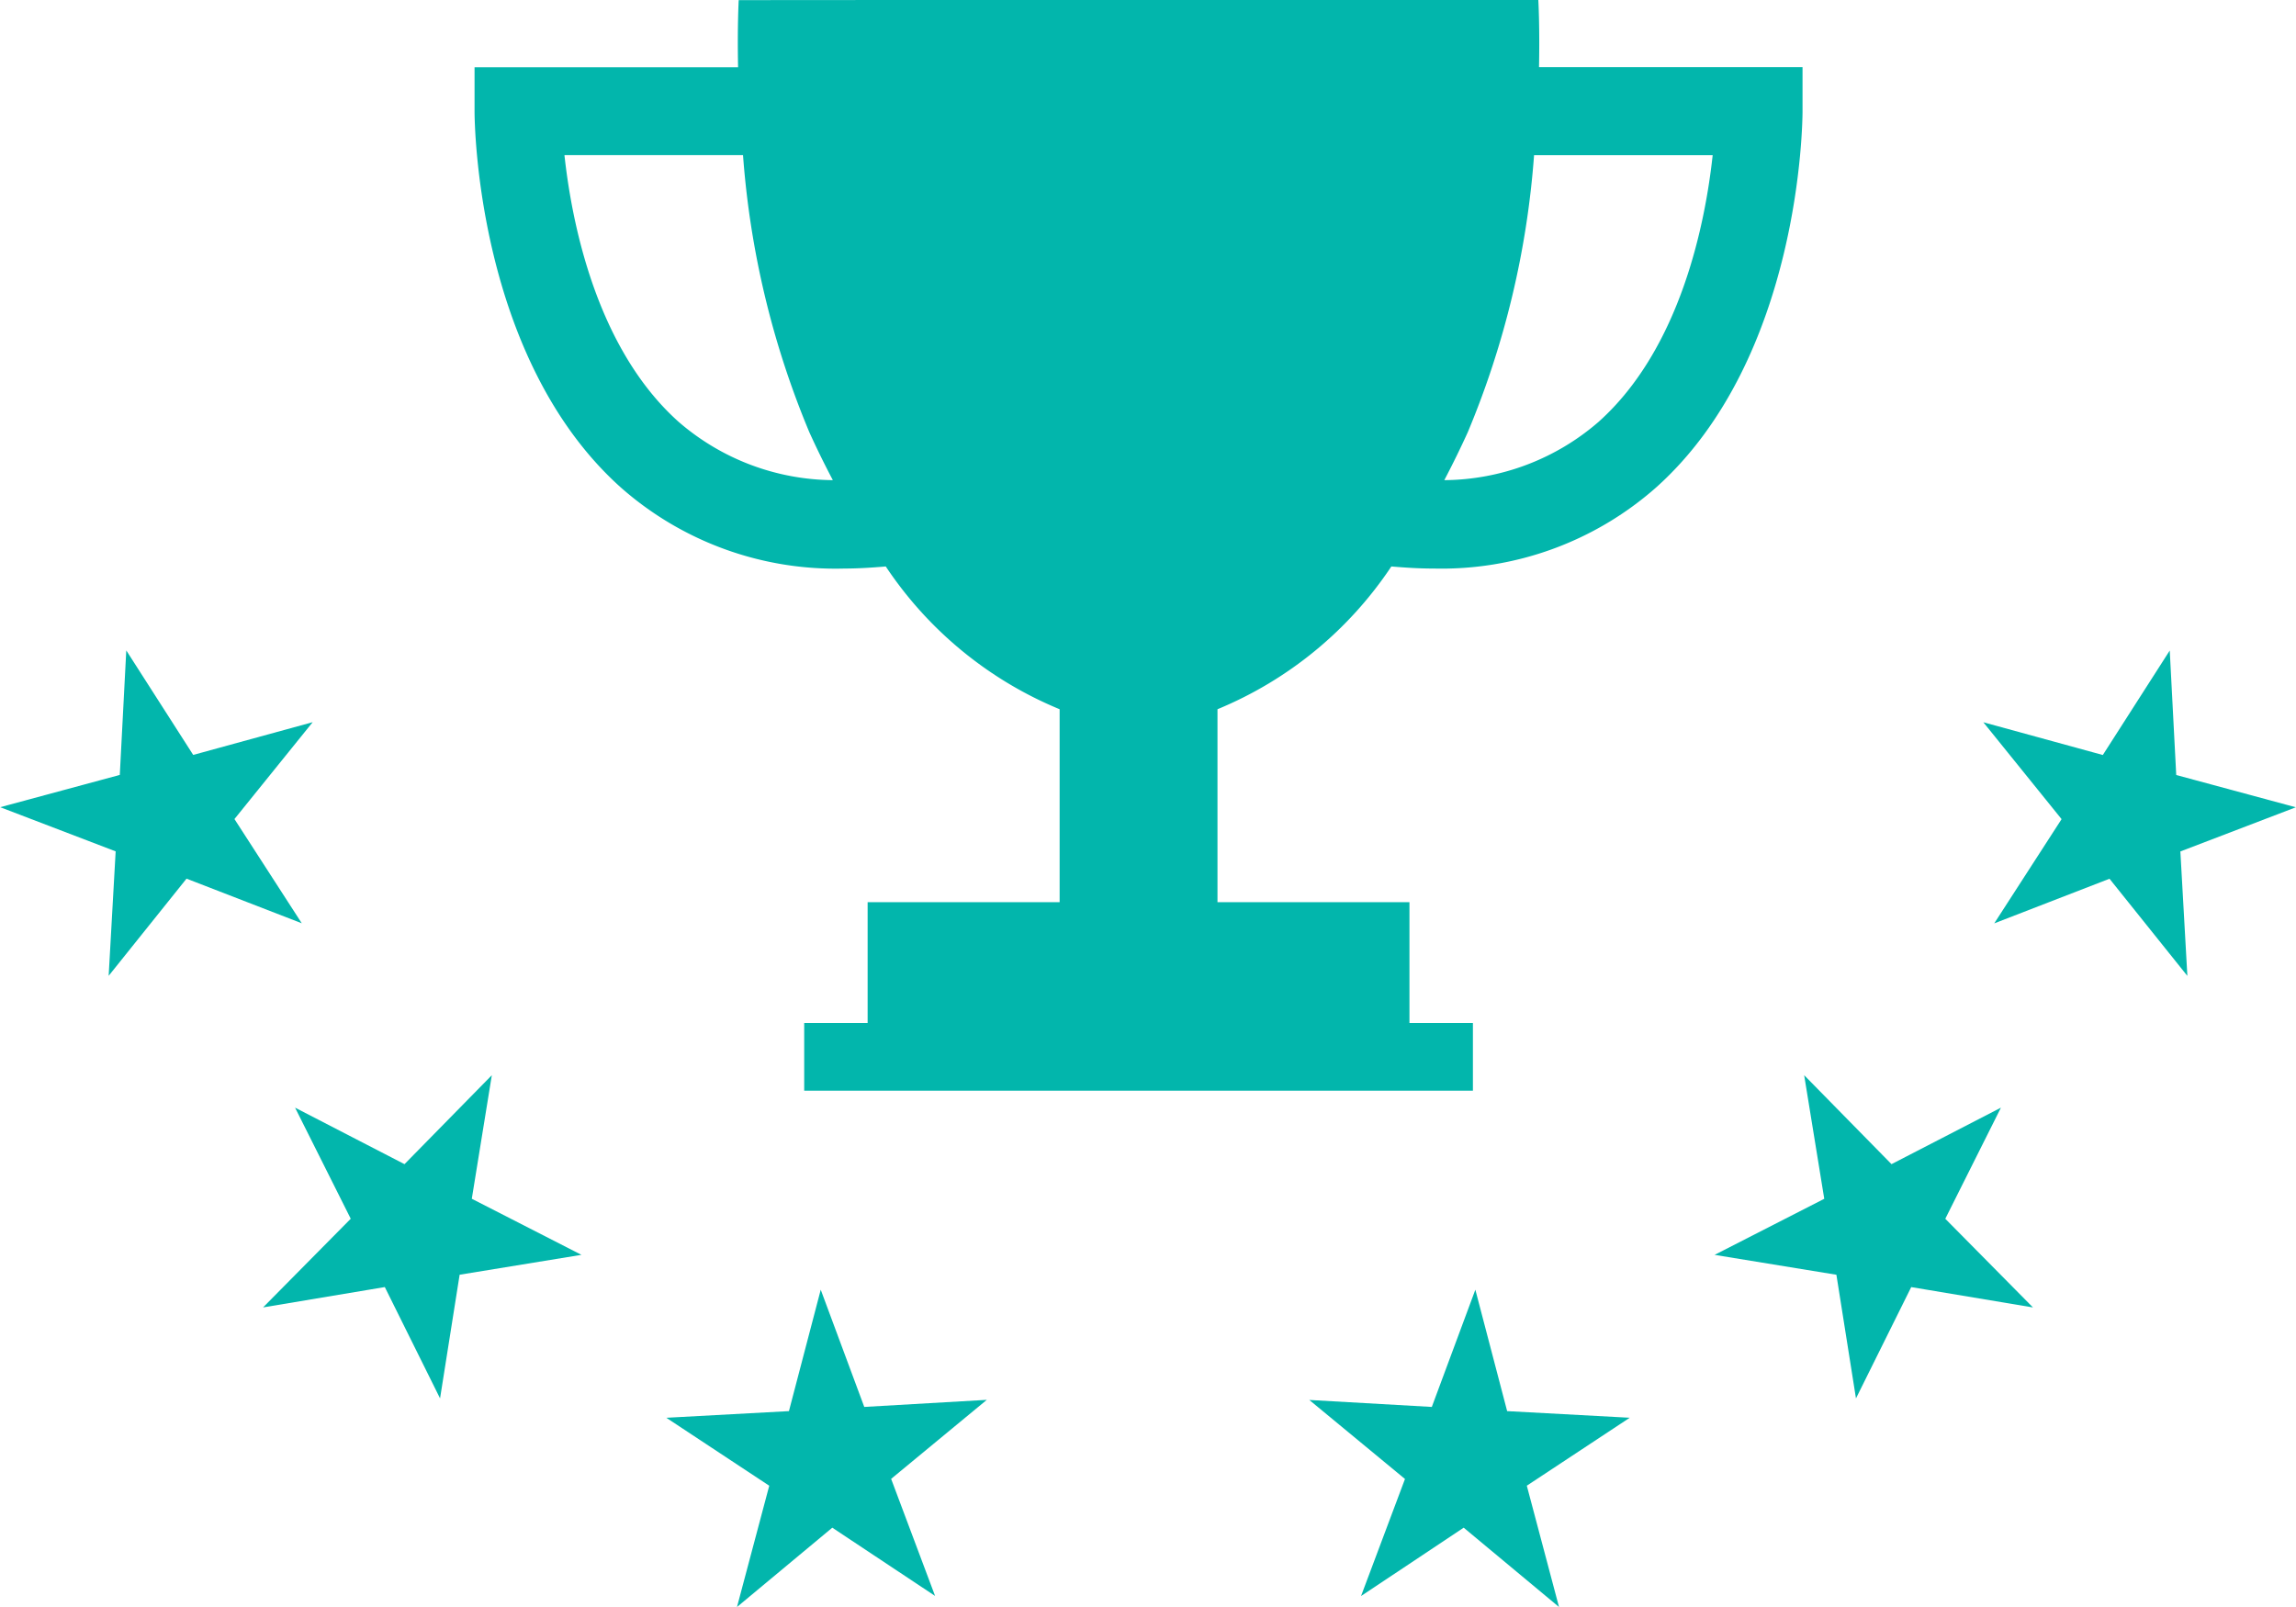 <svg xmlns="http://www.w3.org/2000/svg" width="80" height="56"><path id="Shape_7_copy_7" data-name="Shape 7 copy 7" d="M275.971 199.671l.244 4.337-2.713-3.386-4.016 1.555 2.346-3.632-2.726-3.376 4.163 1.141 2.332-3.641.226 4.338 4.167 1.125zm-8.191 12.8l3.055 3.09-4.242-.709-1.925 3.879-.682-4.309-4.244-.693 3.821-1.954-.7-4.307 3.043 3.1 3.813-1.969zm-17.868-22.659c-.465 0-.945-.031-1.433-.072a13.44 13.44 0 01-6.058 4.975v6.723h6.689v4.21h2.211v2.36h-23.3v-2.36h2.21v-4.21h6.69v-6.723a13.429 13.429 0 01-6.058-4.975c-.486.041-.967.072-1.433.072a11.3 11.3 0 01-7.806-2.831c-5.03-4.515-5.089-12.757-5.089-13.106v-1.531h9.182c-.029-1.434.022-2.34.022-2.34l13.863-.01h.141L253.6 170s.053.906.024 2.34h9.182v1.531c0 .349-.059 8.591-5.091 13.106a11.294 11.294 0 01-7.803 2.834zm-21.712-4.75a30.873 30.873 0 01-2.311-9.657h-6.222c.252 2.319 1.1 6.721 3.976 9.293a8.3 8.3 0 005.376 2.034 30.88 30.88 0 01-.819-1.67zm25.252-9.657a30.843 30.843 0 01-2.31 9.657 32.453 32.453 0 01-.818 1.67 8.291 8.291 0 005.376-2.032c2.874-2.573 3.724-6.975 3.975-9.293h-6.221zm-37.013 36.369l3.82 1.954-4.244.693-.682 4.309-1.925-3.879-4.242.709 3.055-3.09-1.94-3.871 3.813 1.969 3.043-3.1zm-5.924-9.6l-4.016-1.555-2.713 3.386.244-4.337-4.023-1.539 4.167-1.125.226-4.338 2.332 3.641 4.163-1.141-2.726 3.376zm16.974 17l1.108-4.231 1.517 4.085 4.27-.247-3.334 2.754 1.531 4.079-3.581-2.378-3.321 2.764 1.124-4.226-3.586-2.368zm22.4-.146l1.517-4.085 1.108 4.231 4.271.231-3.586 2.368 1.122 4.227-3.321-2.764-3.577 2.382 1.531-4.079-3.334-2.754z" transform="translate(-200 -170)" fill="#02b6ac" fill-rule="evenodd"/></svg>